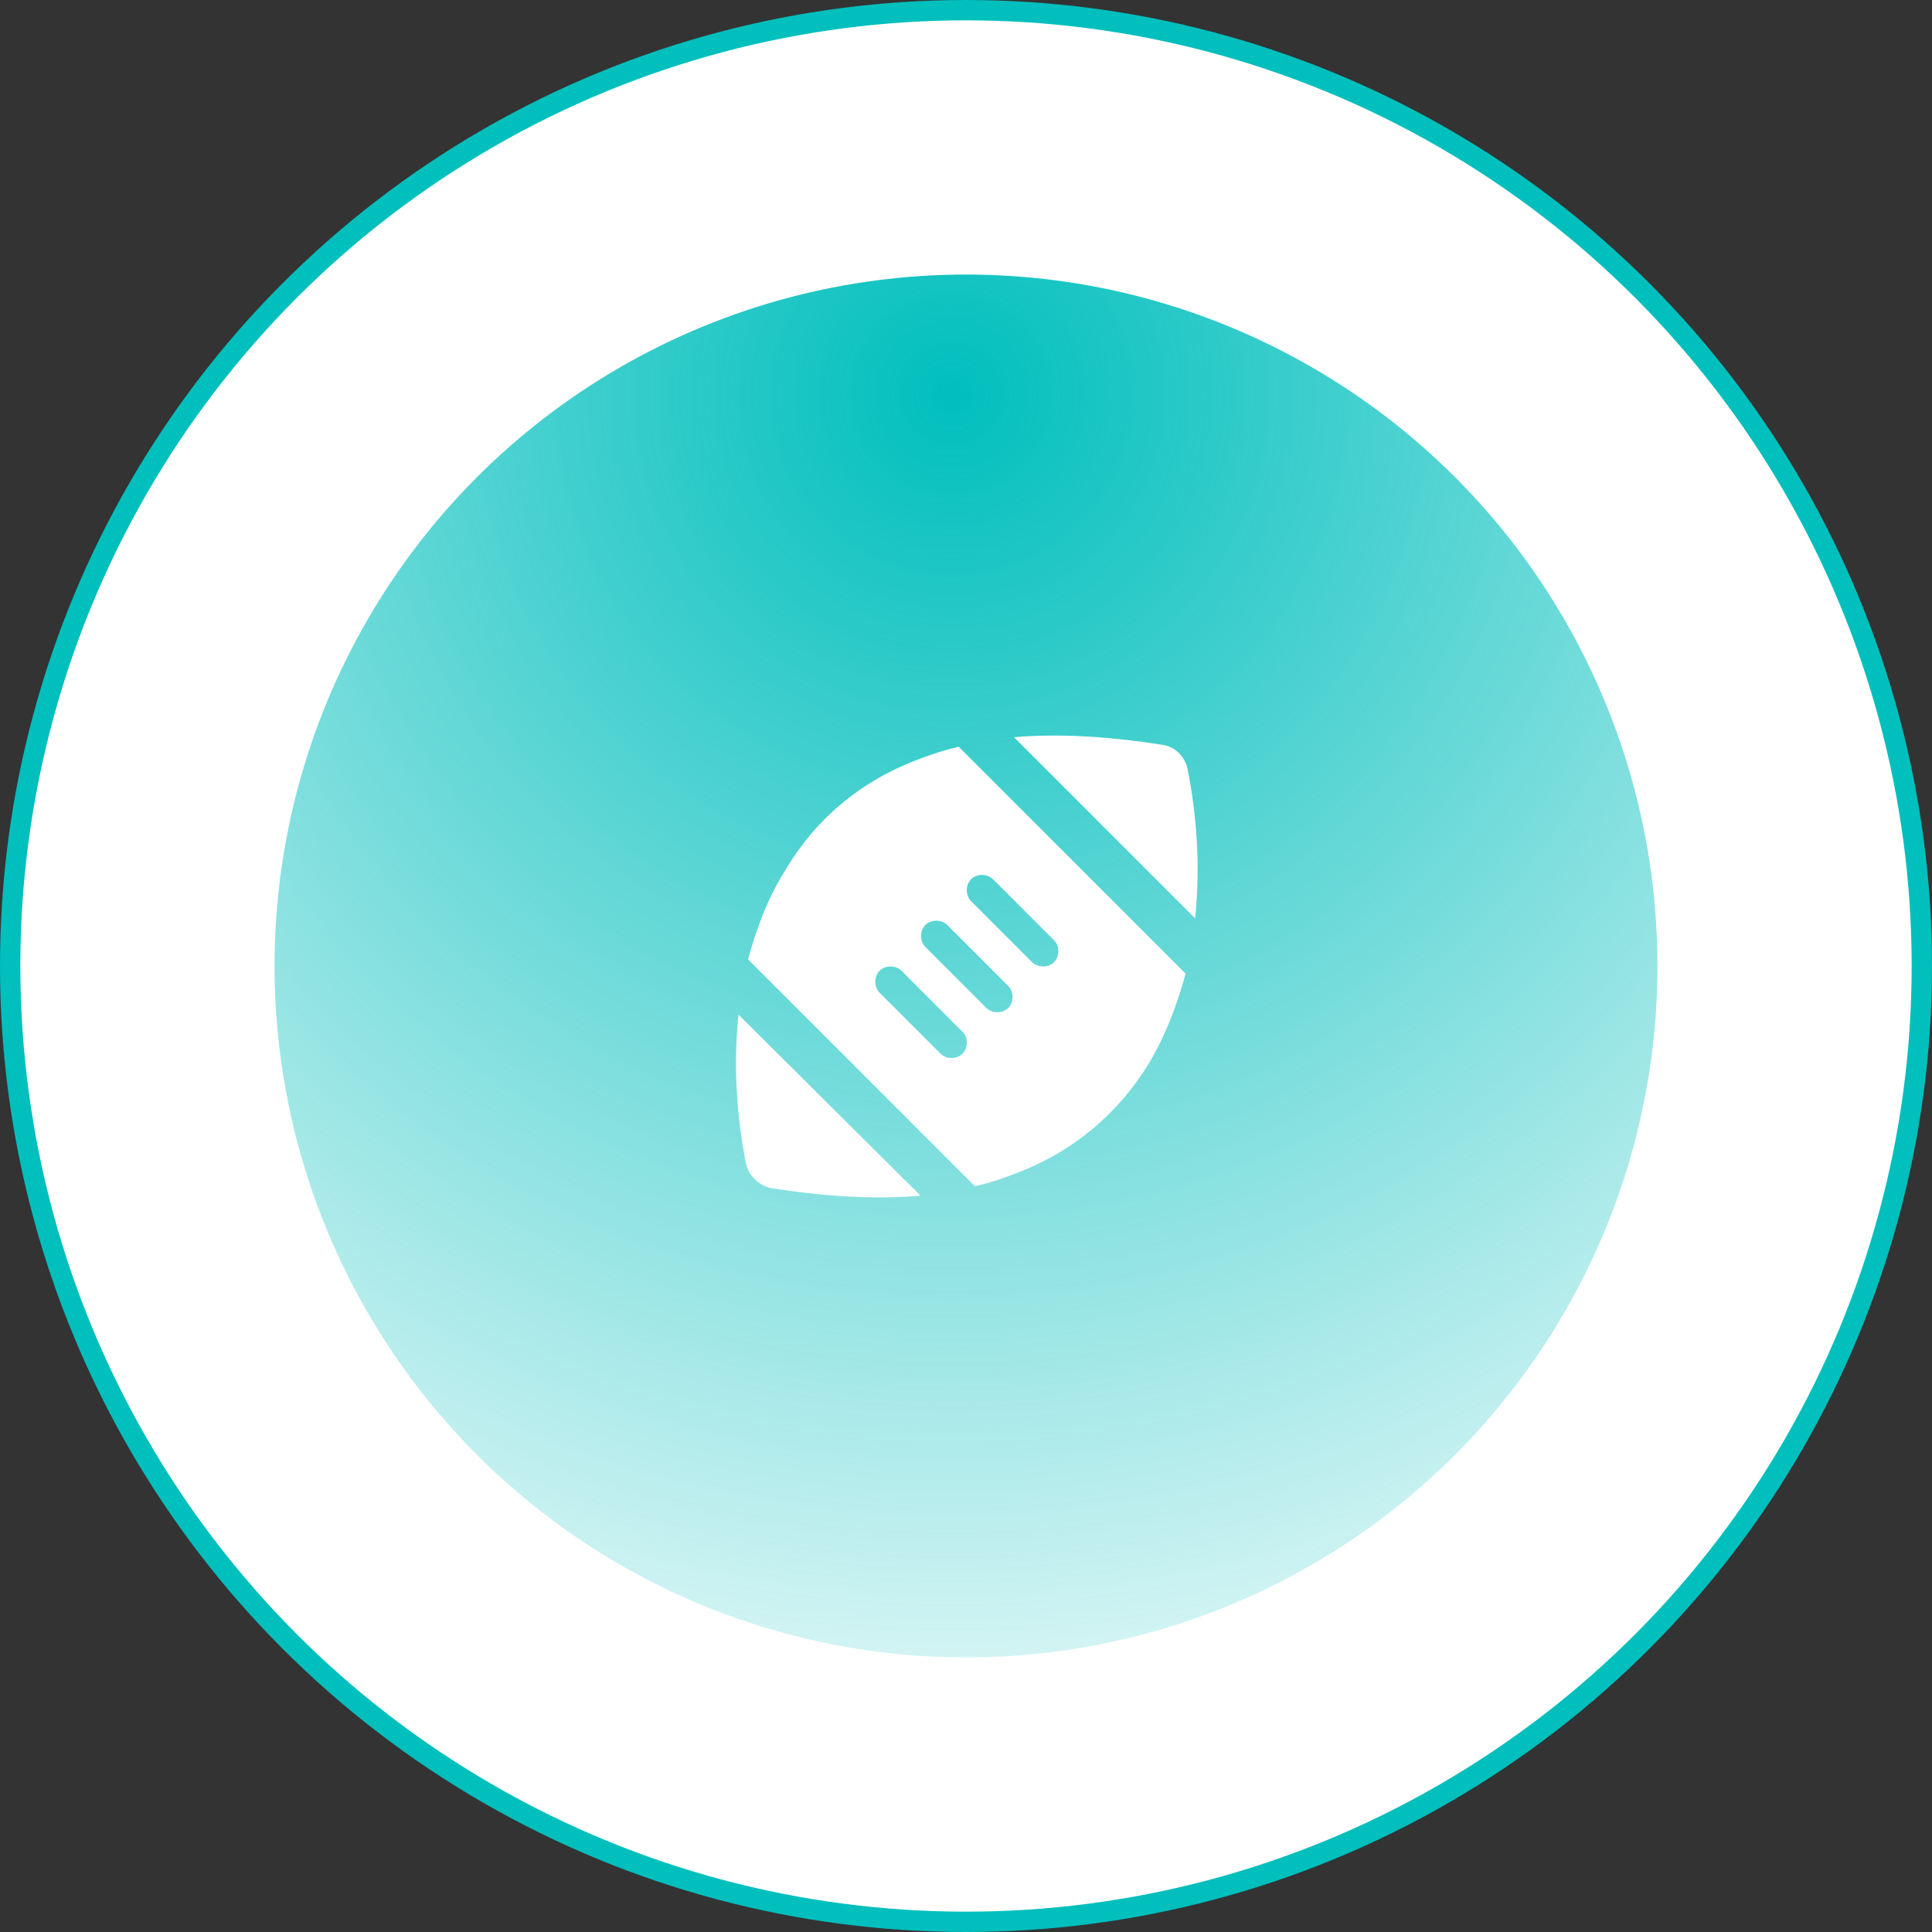 <svg width="190" height="190" viewBox="0 0 190 190" fill="none" xmlns="http://www.w3.org/2000/svg">
    <rect x="0" y="0" width="190" height="190" fill="#333333" stroke="none"/>
    <circle cx="95" cy="95" r="94" fill="white" stroke="#00BFBD" stroke-width="2"/>
    <circle cx="95" cy="95" r="68" fill="url(#paint0_radial_8_6257)"/>
    <path d="M94.283 73.437L116.596 95.75C115.752 98.844 114.627 101.844 112.939 104.656C110.033 109.344 105.721 113.281 99.533 115.531C98.314 116 97.189 116.375 95.877 116.656L73.564 94.344C74.408 91.25 75.533 88.25 77.314 85.437C80.127 80.75 84.439 76.812 90.627 74.562C91.846 74.094 93.064 73.719 94.283 73.437ZM117.533 90.312L99.721 72.5C104.033 72.125 108.908 72.406 114.346 73.25C115.564 73.437 116.502 74.375 116.783 75.594C117.627 79.812 118.096 84.969 117.533 90.312ZM90.439 117.5V117.594C86.127 117.969 81.252 117.687 75.814 116.844C74.596 116.562 73.658 115.625 73.377 114.5C72.533 110.281 72.064 105.125 72.627 99.781L90.439 117.5ZM95.502 86.469C94.939 87.031 94.939 88.062 95.502 88.625L101.502 94.625C102.064 95.187 103.096 95.187 103.658 94.625C104.221 94.062 104.221 93.031 103.658 92.469L97.658 86.469C97.096 85.906 96.064 85.906 95.502 86.469ZM91.002 90.969C90.439 91.531 90.439 92.562 91.002 93.125L97.002 99.125C97.564 99.687 98.596 99.687 99.158 99.125C99.721 98.562 99.721 97.531 99.158 96.969L93.158 90.969C92.596 90.406 91.564 90.406 91.002 90.969ZM86.502 95.469C85.939 96.031 85.939 97.062 86.502 97.625L92.502 103.625C93.064 104.187 94.096 104.187 94.658 103.625C95.221 103.062 95.221 102.031 94.658 101.469L88.658 95.469C88.096 94.906 87.064 94.906 86.502 95.469Z" fill="white"/>
    <defs>
        <radialGradient id="paint0_radial_8_6257" cx="0" cy="0" r="1" gradientUnits="userSpaceOnUse" gradientTransform="translate(93.577 38.101) rotate(90) scale(152.787)">
            <stop stop-color="#00BFBD"/>
            <stop offset="1" stop-color="#00BFBD" stop-opacity="0"/>
        </radialGradient>
    </defs>
</svg>
